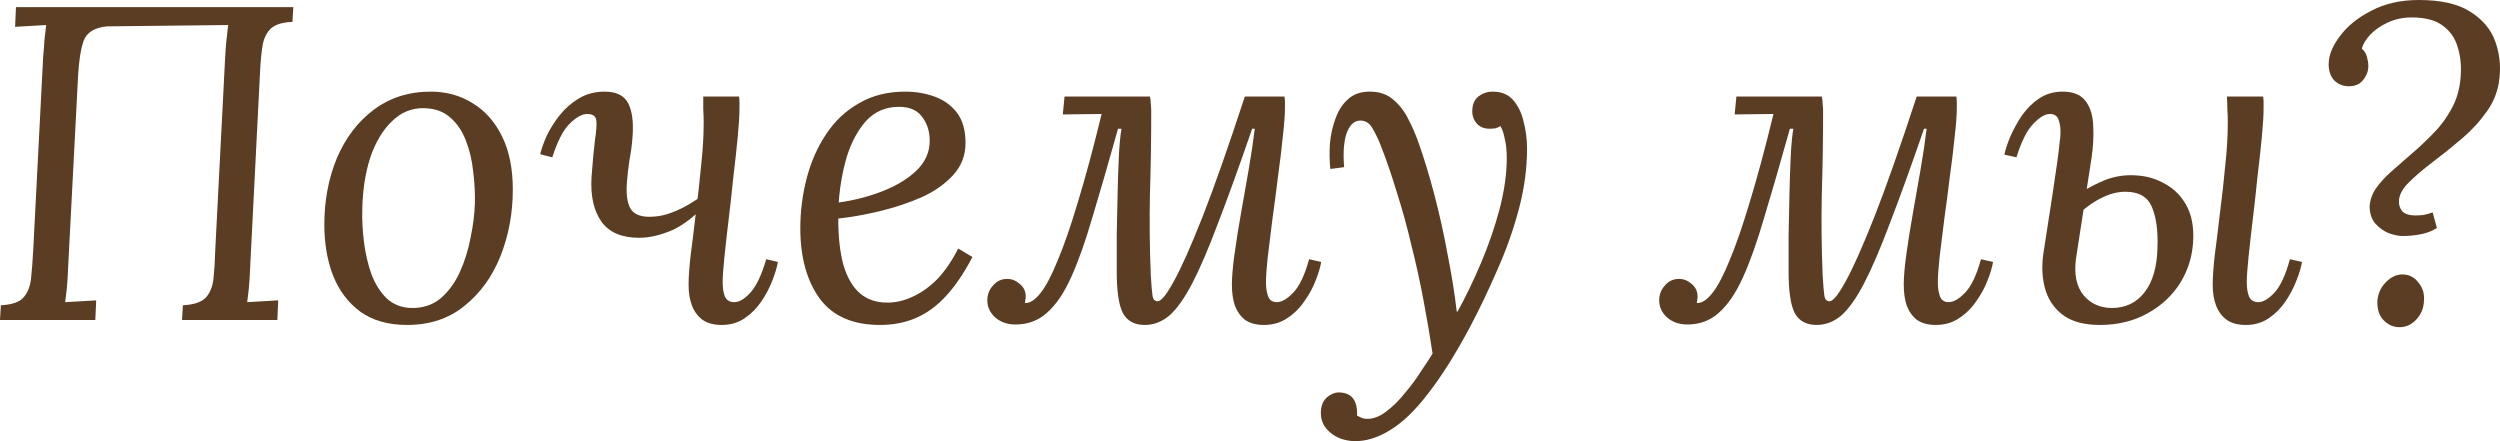 <?xml version="1.0" encoding="UTF-8"?> <svg xmlns="http://www.w3.org/2000/svg" width="340" height="60" viewBox="0 0 340 60" fill="none"> <path d="M0 43.524L0.117 41.518C1.603 41.437 2.62 41.093 3.168 40.485C3.754 39.836 4.106 38.965 4.224 37.871C4.341 36.736 4.439 35.46 4.517 34.041L5.866 7.781C5.944 6.97 6.003 6.2 6.042 5.471C6.12 4.701 6.199 4.012 6.277 3.404C5.573 3.445 4.869 3.485 4.165 3.526C3.461 3.566 2.757 3.607 2.053 3.647L2.17 0.973H39.89L39.773 2.979C38.482 3.019 37.524 3.303 36.898 3.83C36.312 4.356 35.921 5.106 35.725 6.079C35.569 7.011 35.451 8.206 35.373 9.665L34.024 36.29C33.985 37.385 33.926 38.337 33.848 39.148C33.77 39.917 33.691 40.566 33.613 41.093C34.317 41.052 35.021 41.012 35.725 40.971C36.429 40.931 37.133 40.89 37.837 40.849L37.72 43.524H24.755L24.873 41.518C26.359 41.437 27.395 41.093 27.982 40.485C28.568 39.836 28.92 38.965 29.038 37.871C29.155 36.736 29.233 35.46 29.272 34.041L30.622 7.781C30.661 6.97 30.719 6.2 30.797 5.471C30.876 4.701 30.954 4.012 31.032 3.404L14.548 3.586C12.867 3.749 11.811 4.397 11.38 5.532C10.989 6.626 10.735 8.227 10.618 10.334L9.269 36.29C9.229 37.385 9.171 38.337 9.093 39.148C9.014 39.917 8.936 40.566 8.858 41.093C9.562 41.052 10.266 41.012 10.97 40.971C11.674 40.931 12.378 40.89 13.082 40.849L12.964 43.524H0Z" fill="#5B3D24"></path> <path d="M58.598 12.461C60.71 12.461 62.606 12.988 64.288 14.042C65.97 15.055 67.299 16.555 68.277 18.54C69.255 20.526 69.743 22.937 69.743 25.774C69.743 29.016 69.177 32.056 68.042 34.892C66.908 37.689 65.266 39.938 63.115 41.64C61.003 43.342 58.422 44.193 55.371 44.193C52.79 44.193 50.659 43.585 48.977 42.369C47.335 41.154 46.103 39.512 45.282 37.445C44.499 35.379 44.108 33.089 44.108 30.576C44.108 27.294 44.675 24.275 45.809 21.519C46.983 18.763 48.645 16.575 50.796 14.954C52.986 13.292 55.587 12.461 58.598 12.461ZM57.718 14.711C55.997 14.67 54.511 15.278 53.26 16.534C52.008 17.75 51.03 19.412 50.326 21.519C49.662 23.626 49.31 25.977 49.27 28.57C49.231 29.948 49.31 31.407 49.505 32.947C49.701 34.487 50.033 35.926 50.502 37.263C51.011 38.6 51.695 39.695 52.556 40.546C53.455 41.397 54.57 41.842 55.899 41.883C57.464 41.923 58.793 41.498 59.888 40.606C60.983 39.674 61.863 38.479 62.528 37.02C63.193 35.561 63.682 34.001 63.995 32.339C64.347 30.678 64.542 29.117 64.581 27.659C64.62 26.24 64.542 24.781 64.347 23.282C64.19 21.782 63.858 20.384 63.349 19.087C62.841 17.791 62.137 16.757 61.238 15.987C60.338 15.177 59.165 14.751 57.718 14.711Z" fill="#5B3D24"></path> <path d="M86.901 32.339C84.555 32.339 82.854 31.61 81.798 30.151C80.742 28.651 80.292 26.625 80.448 24.072C80.605 21.965 80.761 20.283 80.918 19.027C81.113 17.77 81.172 16.879 81.094 16.352C81.016 15.785 80.605 15.501 79.862 15.501C79.158 15.501 78.356 15.947 77.457 16.838C76.596 17.689 75.814 19.209 75.11 21.397L73.468 20.972C73.624 20.283 73.917 19.452 74.348 18.48C74.817 17.507 75.403 16.575 76.107 15.683C76.85 14.751 77.73 13.981 78.747 13.373C79.764 12.765 80.918 12.461 82.208 12.461C83.812 12.461 84.887 12.988 85.435 14.042C85.982 15.096 86.178 16.636 86.021 18.662C85.943 19.716 85.806 20.749 85.611 21.762C85.454 22.775 85.337 23.788 85.259 24.802C85.141 26.382 85.298 27.557 85.728 28.327C86.158 29.097 87.019 29.482 88.309 29.482C89.13 29.482 89.952 29.361 90.773 29.117C91.633 28.834 92.474 28.469 93.295 28.023C94.156 27.537 94.957 27.01 95.701 26.443L96.346 27.415C94.664 29.279 93.022 30.576 91.418 31.306C89.815 31.995 88.309 32.339 86.901 32.339ZM98.164 44.193C97.108 44.193 96.248 43.97 95.583 43.524C94.918 43.038 94.43 42.389 94.117 41.579C93.804 40.769 93.647 39.816 93.647 38.722C93.647 37.668 93.745 36.29 93.941 34.588C94.175 32.846 94.41 30.941 94.645 28.874C94.918 26.767 95.153 24.66 95.349 22.552C95.583 20.445 95.701 18.48 95.701 16.656C95.701 16.048 95.681 15.46 95.642 14.893C95.642 14.326 95.642 13.738 95.642 13.13H100.511C100.55 13.414 100.569 13.677 100.569 13.92C100.569 14.123 100.569 14.386 100.569 14.711C100.569 15.643 100.491 16.94 100.335 18.601C100.178 20.222 99.983 22.005 99.748 23.951C99.553 25.896 99.338 27.841 99.103 29.786C98.868 31.731 98.673 33.474 98.516 35.014C98.36 36.513 98.282 37.648 98.282 38.418C98.282 39.148 98.379 39.776 98.575 40.302C98.81 40.829 99.24 41.093 99.865 41.093C100.53 41.093 101.254 40.667 102.036 39.816C102.857 38.925 103.581 37.405 104.207 35.257L105.79 35.622C105.673 36.351 105.419 37.202 105.028 38.175C104.676 39.107 104.187 40.039 103.561 40.971C102.936 41.903 102.173 42.673 101.273 43.281C100.374 43.889 99.338 44.193 98.164 44.193Z" fill="#5B3D24"></path> <path d="M123.097 12.461C124.505 12.461 125.835 12.684 127.086 13.13C128.338 13.576 129.355 14.305 130.137 15.319C130.919 16.332 131.31 17.71 131.31 19.452C131.31 21.114 130.763 22.552 129.668 23.768C128.573 24.984 127.145 25.997 125.385 26.808C123.625 27.578 121.748 28.206 119.754 28.692C117.759 29.178 115.843 29.523 114.005 29.725C114.005 32.238 114.24 34.345 114.709 36.047C115.217 37.749 115.96 39.026 116.938 39.877C117.916 40.728 119.167 41.154 120.692 41.154C121.826 41.154 122.961 40.89 124.095 40.363C125.268 39.836 126.383 39.046 127.438 37.992C128.494 36.898 129.453 35.5 130.313 33.798L132.249 34.953C131.154 37.06 129.98 38.803 128.729 40.181C127.478 41.559 126.109 42.572 124.623 43.22C123.137 43.869 121.494 44.193 119.695 44.193C115.98 44.193 113.242 42.997 111.482 40.606C109.723 38.175 108.843 34.994 108.843 31.063C108.843 28.712 109.136 26.422 109.723 24.194C110.309 21.965 111.189 19.979 112.362 18.236C113.536 16.453 115.022 15.055 116.821 14.042C118.62 12.988 120.712 12.461 123.097 12.461ZM122.276 14.528C120.477 14.528 118.991 15.156 117.818 16.413C116.684 17.669 115.804 19.29 115.178 21.276C114.591 23.262 114.22 25.349 114.064 27.537C116.136 27.253 118.111 26.747 119.988 26.017C121.866 25.288 123.41 24.356 124.623 23.221C125.835 22.046 126.441 20.688 126.441 19.148C126.441 17.851 126.089 16.757 125.385 15.866C124.72 14.974 123.684 14.528 122.276 14.528Z" fill="#5B3D24"></path> <path d="M138.089 44.132C136.994 44.132 136.075 43.808 135.332 43.16C134.628 42.511 134.276 41.741 134.276 40.849C134.276 40.08 134.53 39.411 135.039 38.843C135.547 38.236 136.193 37.932 136.975 37.932C137.6 37.932 138.167 38.155 138.676 38.6C139.223 39.046 139.497 39.614 139.497 40.302C139.497 40.505 139.478 40.687 139.439 40.849C139.439 40.971 139.419 41.093 139.38 41.214C140.045 41.255 140.749 40.809 141.492 39.877C142.235 38.945 143.017 37.466 143.838 35.439C144.699 33.413 145.618 30.759 146.595 27.476C147.612 24.153 148.688 20.161 149.822 15.501L144.542 15.562L144.777 13.13H156.392C156.47 13.454 156.509 13.799 156.509 14.164C156.548 14.488 156.568 14.832 156.568 15.197C156.568 18.966 156.509 22.694 156.392 26.382C156.314 30.029 156.353 33.717 156.509 37.445C156.587 38.783 156.666 39.715 156.744 40.242C156.822 40.728 157.057 40.971 157.448 40.971C157.917 40.971 158.641 40.08 159.618 38.296C160.635 36.473 161.945 33.535 163.549 29.482C165.152 25.389 167.068 19.939 169.297 13.13H174.694C174.733 13.414 174.753 13.677 174.753 13.92C174.753 14.123 174.753 14.386 174.753 14.711C174.753 15.643 174.655 16.94 174.46 18.601C174.303 20.222 174.088 22.005 173.814 23.951C173.58 25.896 173.326 27.841 173.052 29.786C172.817 31.731 172.602 33.474 172.407 35.014C172.25 36.513 172.172 37.648 172.172 38.418C172.172 39.148 172.27 39.776 172.465 40.302C172.661 40.829 173.052 41.093 173.638 41.093C174.303 41.093 175.046 40.667 175.868 39.816C176.728 38.925 177.451 37.405 178.038 35.257L179.681 35.622C179.563 36.351 179.309 37.202 178.918 38.175C178.566 39.107 178.058 40.039 177.393 40.971C176.767 41.903 175.985 42.673 175.046 43.281C174.147 43.889 173.091 44.193 171.879 44.193C170.862 44.193 170.021 43.97 169.356 43.524C168.73 43.038 168.261 42.389 167.948 41.579C167.674 40.769 167.538 39.816 167.538 38.722C167.538 37.668 167.655 36.29 167.89 34.588C168.124 32.886 168.417 31.042 168.769 29.057C169.121 27.03 169.473 25.024 169.825 23.039C170.177 21.012 170.451 19.169 170.647 17.507H170.295C168.535 22.613 166.99 26.889 165.66 30.333C164.37 33.778 163.197 36.513 162.141 38.54C161.085 40.566 160.048 42.025 159.032 42.916C158.015 43.767 156.9 44.193 155.688 44.193C154.28 44.193 153.283 43.646 152.696 42.552C152.149 41.457 151.875 39.573 151.875 36.898C151.875 35.439 151.875 33.798 151.875 31.974C151.914 30.151 151.953 28.307 151.992 26.443C152.031 24.538 152.09 22.796 152.168 21.215C152.246 19.634 152.364 18.398 152.52 17.507H152.051C150.76 22.127 149.607 26.119 148.59 29.482C147.612 32.846 146.634 35.602 145.657 37.749C144.679 39.897 143.584 41.498 142.372 42.552C141.198 43.605 139.771 44.132 138.089 44.132Z" fill="#5B3D24"></path> <path d="M184.095 59.998C182.765 59.917 181.69 59.511 180.868 58.782C180.047 58.093 179.637 57.222 179.637 56.168C179.637 55.236 179.91 54.527 180.458 54.041C181.005 53.595 181.533 53.372 182.042 53.372C183.802 53.372 184.642 54.425 184.564 56.533C184.799 56.654 185.014 56.756 185.209 56.837C185.405 56.918 185.62 56.958 185.855 56.958C186.715 56.999 187.595 56.675 188.495 55.986C189.433 55.297 190.313 54.425 191.134 53.372C191.995 52.359 192.738 51.346 193.363 50.333C194.028 49.36 194.517 48.61 194.83 48.083C194.478 45.733 194.067 43.322 193.598 40.849C193.129 38.337 192.581 35.845 191.956 33.373C191.369 30.86 190.704 28.449 189.961 26.139C189.257 23.788 188.495 21.58 187.673 19.513C187.4 18.824 187.048 18.115 186.617 17.385C186.187 16.656 185.581 16.332 184.799 16.413C184.056 16.494 183.489 17.102 183.098 18.236C182.746 19.371 182.648 20.87 182.804 22.735L180.927 22.978C180.81 21.884 180.79 20.729 180.868 19.513C180.986 18.297 181.24 17.163 181.631 16.109C182.022 15.015 182.589 14.143 183.332 13.495C184.075 12.806 185.053 12.461 186.265 12.461C187.595 12.461 188.671 12.826 189.492 13.556C190.352 14.285 191.037 15.177 191.545 16.23C192.092 17.284 192.542 18.317 192.894 19.331C193.637 21.397 194.361 23.768 195.065 26.443C195.769 29.117 196.375 31.853 196.883 34.649C197.431 37.405 197.841 39.978 198.115 42.369H198.232C199.327 40.383 200.383 38.195 201.4 35.804C202.417 33.413 203.258 30.982 203.923 28.51C204.587 25.997 204.92 23.646 204.92 21.458C204.92 20.445 204.822 19.553 204.627 18.784C204.47 18.014 204.275 17.466 204.04 17.142C203.884 17.264 203.668 17.365 203.395 17.446C203.16 17.487 202.886 17.507 202.573 17.507C201.869 17.507 201.302 17.284 200.872 16.838C200.442 16.352 200.227 15.785 200.227 15.136C200.227 14.245 200.501 13.576 201.048 13.13C201.635 12.684 202.28 12.461 202.984 12.461C204.196 12.461 205.135 12.847 205.8 13.617C206.465 14.386 206.934 15.359 207.208 16.534C207.521 17.71 207.677 18.946 207.677 20.242C207.677 22.917 207.305 25.652 206.562 28.449C205.819 31.245 204.842 34.001 203.629 36.716C202.456 39.431 201.205 42.045 199.875 44.558C197.92 48.205 196.042 51.184 194.243 53.493C192.484 55.803 190.763 57.465 189.081 58.478C187.4 59.532 185.737 60.038 184.095 59.998Z" fill="#5B3D24"></path> <path d="M229.462 44.132C228.367 44.132 227.448 43.808 226.705 43.16C226.001 42.511 225.649 41.741 225.649 40.849C225.649 40.08 225.903 39.411 226.412 38.843C226.92 38.236 227.565 37.932 228.348 37.932C228.973 37.932 229.54 38.155 230.049 38.6C230.596 39.046 230.87 39.614 230.87 40.302C230.87 40.505 230.85 40.687 230.811 40.849C230.811 40.971 230.792 41.093 230.753 41.214C231.418 41.255 232.121 40.809 232.864 39.877C233.608 38.945 234.39 37.466 235.211 35.439C236.071 33.413 236.99 30.759 237.968 27.476C238.985 24.153 240.06 20.161 241.195 15.501L235.915 15.562L236.15 13.13H247.765C247.843 13.454 247.882 13.799 247.882 14.164C247.921 14.488 247.941 14.832 247.941 15.197C247.941 18.966 247.882 22.694 247.765 26.382C247.686 30.029 247.726 33.717 247.882 37.445C247.96 38.783 248.038 39.715 248.117 40.242C248.195 40.728 248.429 40.971 248.821 40.971C249.29 40.971 250.013 40.08 250.991 38.296C252.008 36.473 253.318 33.535 254.921 29.482C256.525 25.389 258.441 19.939 260.67 13.13H266.067C266.106 13.414 266.126 13.677 266.126 13.92C266.126 14.123 266.126 14.386 266.126 14.711C266.126 15.643 266.028 16.94 265.833 18.601C265.676 20.222 265.461 22.005 265.187 23.951C264.953 25.896 264.698 27.841 264.425 29.786C264.19 31.731 263.975 33.474 263.779 35.014C263.623 36.513 263.545 37.648 263.545 38.418C263.545 39.148 263.642 39.776 263.838 40.302C264.034 40.829 264.425 41.093 265.011 41.093C265.676 41.093 266.419 40.667 267.24 39.816C268.101 38.925 268.824 37.405 269.411 35.257L271.053 35.622C270.936 36.351 270.682 37.202 270.291 38.175C269.939 39.107 269.43 40.039 268.766 40.971C268.14 41.903 267.358 42.673 266.419 43.281C265.52 43.889 264.464 44.193 263.251 44.193C262.235 44.193 261.394 43.97 260.729 43.524C260.103 43.038 259.634 42.389 259.321 41.579C259.047 40.769 258.91 39.816 258.91 38.722C258.91 37.668 259.028 36.29 259.262 34.588C259.497 32.886 259.79 31.042 260.142 29.057C260.494 27.03 260.846 25.024 261.198 23.039C261.55 21.012 261.824 19.169 262.019 17.507H261.668C259.908 22.613 258.363 26.889 257.033 30.333C255.743 33.778 254.569 36.513 253.514 38.54C252.458 40.566 251.421 42.025 250.404 42.916C249.388 43.767 248.273 44.193 247.061 44.193C245.653 44.193 244.656 43.646 244.069 42.552C243.521 41.457 243.248 39.573 243.248 36.898C243.248 35.439 243.248 33.798 243.248 31.974C243.287 30.151 243.326 28.307 243.365 26.443C243.404 24.538 243.463 22.796 243.541 21.215C243.619 19.634 243.737 18.398 243.893 17.507H243.424C242.133 22.127 240.979 26.119 239.963 29.482C238.985 32.846 238.007 35.602 237.03 37.749C236.052 39.897 234.957 41.498 233.744 42.552C232.571 43.605 231.144 44.132 229.462 44.132Z" fill="#5B3D24"></path> <path d="M305.444 44.193C304.388 44.193 303.528 43.97 302.863 43.524C302.198 43.038 301.709 42.389 301.396 41.579C301.083 40.769 300.927 39.816 300.927 38.722C300.927 37.668 301.025 36.29 301.22 34.588C301.455 32.846 301.69 30.941 301.924 28.874C302.198 26.767 302.433 24.66 302.628 22.552C302.863 20.445 302.98 18.48 302.98 16.656C302.98 16.048 302.961 15.46 302.922 14.893C302.922 14.326 302.902 13.738 302.863 13.13H307.79C307.83 13.414 307.849 13.677 307.849 13.92C307.849 14.123 307.849 14.386 307.849 14.711C307.849 15.643 307.771 16.94 307.614 18.601C307.458 20.222 307.263 22.005 307.028 23.951C306.832 25.896 306.617 27.841 306.383 29.786C306.148 31.731 305.952 33.474 305.796 35.014C305.64 36.513 305.561 37.648 305.561 38.418C305.561 39.148 305.659 39.776 305.855 40.302C306.089 40.829 306.519 41.093 307.145 41.093C307.771 41.093 308.494 40.667 309.316 39.816C310.137 38.925 310.841 37.405 311.427 35.257L313.07 35.622C312.953 36.351 312.699 37.202 312.307 38.175C311.955 39.107 311.467 40.039 310.841 40.971C310.215 41.903 309.453 42.673 308.553 43.281C307.654 43.889 306.617 44.193 305.444 44.193ZM285.558 44.193C283.563 44.193 281.96 43.788 280.747 42.977C279.535 42.126 278.694 40.991 278.225 39.573C277.756 38.114 277.638 36.473 277.873 34.649C278.381 31.367 278.792 28.712 279.105 26.686C279.418 24.619 279.652 23.018 279.809 21.884C279.965 20.749 280.063 19.918 280.102 19.391C280.18 18.864 280.219 18.48 280.219 18.236C280.258 17.507 280.18 16.879 279.985 16.352C279.828 15.785 279.418 15.501 278.753 15.501C278.127 15.501 277.384 15.947 276.524 16.838C275.663 17.73 274.901 19.25 274.236 21.397L272.593 21.033C272.75 20.303 273.023 19.472 273.415 18.54C273.845 17.568 274.373 16.615 274.998 15.683C275.663 14.751 276.445 13.981 277.345 13.373C278.284 12.765 279.339 12.461 280.513 12.461C281.999 12.461 283.055 12.907 283.68 13.799C284.306 14.65 284.639 15.764 284.678 17.142C284.756 18.52 284.678 19.979 284.443 21.519L282.331 35.196C282.057 37.344 282.409 39.006 283.387 40.181C284.365 41.316 285.636 41.883 287.2 41.883C289.077 41.883 290.563 41.174 291.658 39.755C292.793 38.296 293.379 36.23 293.418 33.555C293.496 31.326 293.242 29.523 292.656 28.145C292.069 26.767 290.876 26.078 289.077 26.078C288.021 26.078 286.965 26.341 285.91 26.868C284.854 27.355 283.778 28.104 282.683 29.117L282.742 26.321C283.993 25.551 285.167 24.943 286.262 24.498C287.396 24.052 288.569 23.829 289.781 23.829C291.463 23.829 292.929 24.173 294.181 24.862C295.471 25.511 296.488 26.463 297.231 27.719C297.974 28.976 298.326 30.516 298.287 32.339C298.248 34.528 297.681 36.534 296.586 38.357C295.491 40.14 293.985 41.559 292.069 42.612C290.192 43.666 288.021 44.193 285.558 44.193Z" fill="#5B3D24"></path> <path d="M326.728 32.096C326.258 32.096 325.652 31.974 324.909 31.731C324.205 31.448 323.58 31.002 323.032 30.394C322.524 29.786 322.269 28.996 322.269 28.023C322.348 27.132 322.641 26.321 323.149 25.592C323.697 24.822 324.381 24.072 325.203 23.343C326.063 22.573 326.943 21.803 327.842 21.033C328.898 20.141 329.915 19.189 330.893 18.176C331.91 17.163 332.75 16.028 333.415 14.771C334.119 13.515 334.53 12.076 334.647 10.456C334.764 8.956 334.628 7.598 334.236 6.383C333.884 5.167 333.2 4.194 332.183 3.465C331.206 2.735 329.798 2.371 327.96 2.371C326.826 2.371 325.77 2.594 324.792 3.039C323.814 3.485 323.012 4.032 322.387 4.681C321.761 5.329 321.37 5.977 321.214 6.626C321.565 6.91 321.8 7.295 321.917 7.781C322.035 8.227 322.093 8.632 322.093 8.997C322.093 9.483 321.976 9.929 321.741 10.334C321.546 10.739 321.253 11.084 320.862 11.367C320.47 11.611 320.001 11.732 319.454 11.732C318.671 11.732 318.007 11.469 317.459 10.942C316.951 10.374 316.697 9.645 316.697 8.753C316.697 7.538 317.205 6.261 318.222 4.924C319.239 3.546 320.666 2.391 322.504 1.459C324.342 0.486 326.493 0 328.957 0C331.968 0 334.295 0.527 335.938 1.58C337.619 2.634 338.753 3.971 339.34 5.593C339.927 7.214 340.122 8.875 339.927 10.577C339.77 12.239 339.203 13.758 338.225 15.136C337.287 16.474 336.153 17.71 334.823 18.844C333.493 19.979 332.183 21.033 330.893 22.005C329.602 22.978 328.507 23.91 327.608 24.802C326.747 25.652 326.298 26.483 326.258 27.294C326.219 27.78 326.356 28.246 326.669 28.692C327.021 29.097 327.647 29.3 328.546 29.3C328.859 29.3 329.211 29.279 329.602 29.239C330.032 29.158 330.443 29.036 330.834 28.874L331.421 31.002C330.795 31.407 330.071 31.691 329.25 31.853C328.429 32.015 327.588 32.096 326.728 32.096ZM326.317 44.497C325.496 44.497 324.772 44.173 324.147 43.524C323.56 42.916 323.286 42.045 323.325 40.91C323.404 39.938 323.775 39.107 324.44 38.418C325.144 37.689 325.906 37.324 326.728 37.324C327.627 37.324 328.351 37.689 328.898 38.418C329.485 39.107 329.739 39.938 329.661 40.91C329.622 41.923 329.27 42.775 328.605 43.463C327.979 44.152 327.217 44.497 326.317 44.497Z" fill="#5B3D24"></path> </svg> 